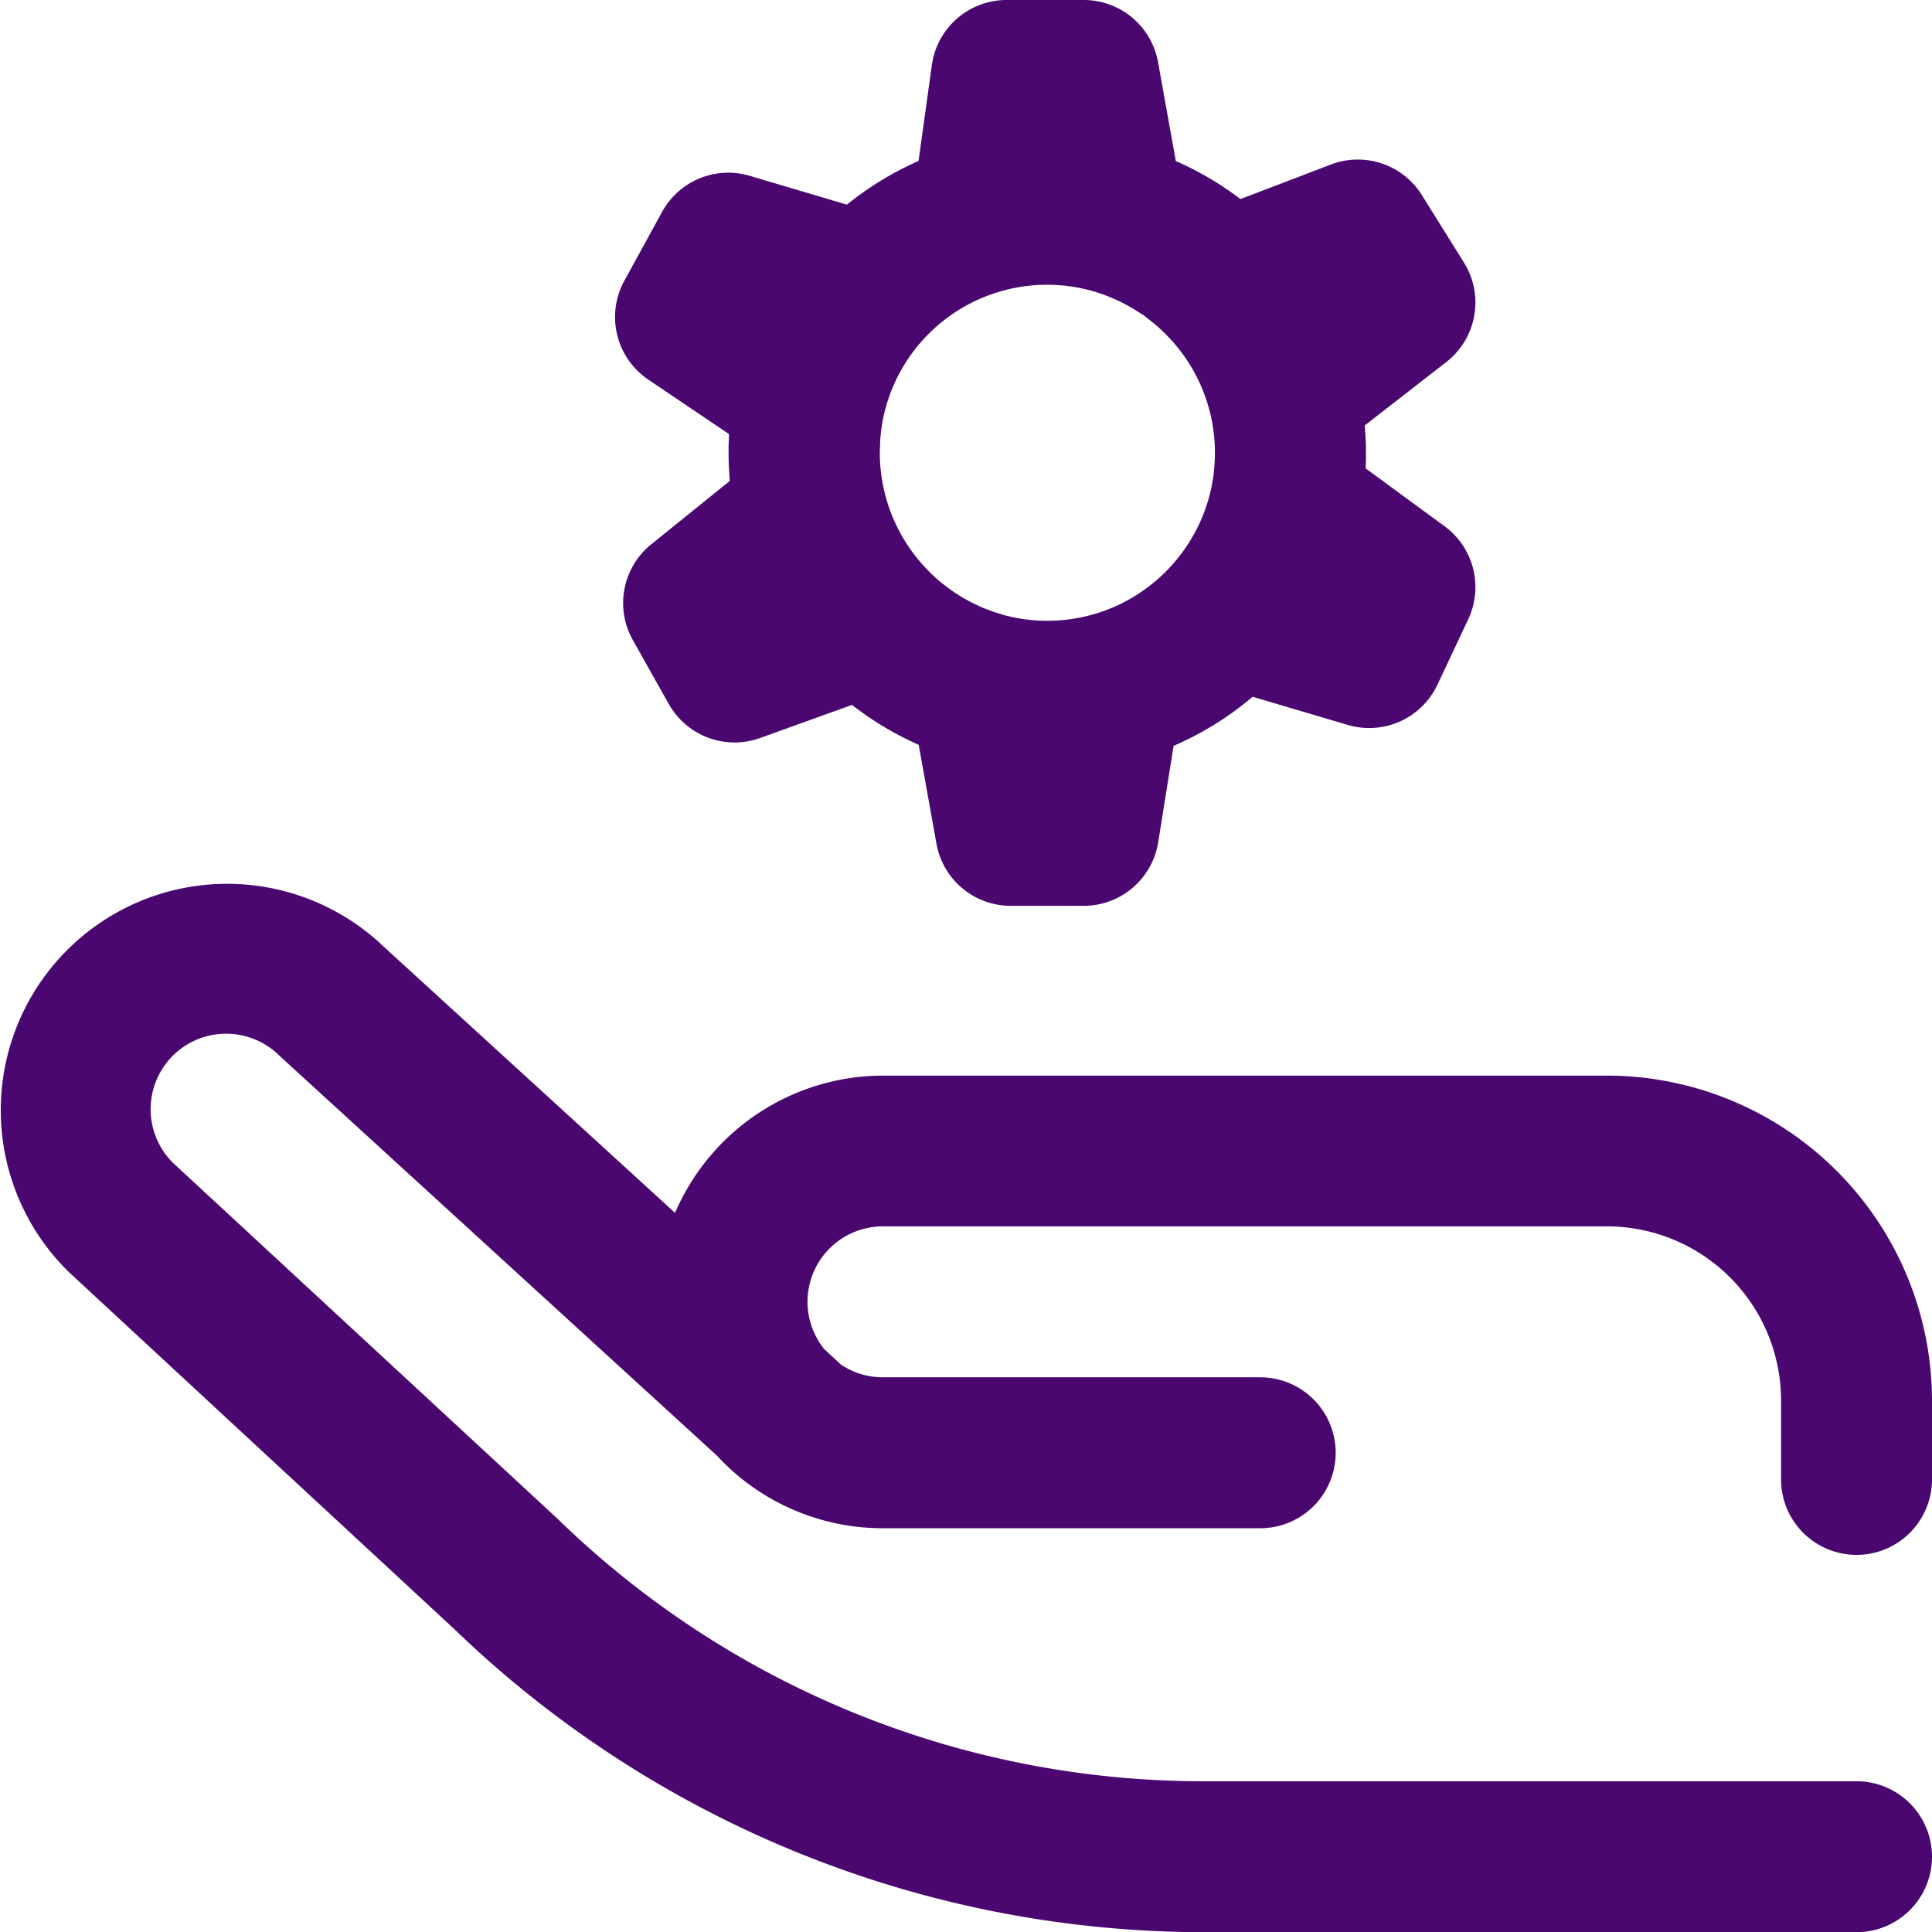<svg xmlns="http://www.w3.org/2000/svg" width="50.789" height="50.789" viewBox="0 0 50.789 50.789">
  <path id="service_1390359" d="M46.824,38.885V36.814a4.58,4.58,0,0,0-4.576-4.575H23.215a1.982,1.982,0,0,0-1.544,3.227l.4.368c.012.011.022.024.034.035a1.973,1.973,0,0,0,1.107.338h9.92a1.984,1.984,0,1,1,0,3.968h-9.92a5.937,5.937,0,0,1-4.368-1.914L7.4,27.8l-.052-.048a1.984,1.984,0,0,0-2.8,2.815l10.1,9.347.032.031a24.318,24.318,0,0,0,17,6.881H48.808a1.984,1.984,0,1,1,0,3.968H31.674a28.408,28.408,0,0,1-19.743-7.982l-10.1-9.355-.042-.04a5.952,5.952,0,0,1,8.31-8.523l7.65,6.99a5.96,5.96,0,0,1,5.47-3.608H42.249a8.553,8.553,0,0,1,8.543,8.543v2.072a1.984,1.984,0,0,1-3.968,0ZM16.416,7.381l.992-1.811a1.984,1.984,0,0,1,2.3-.949l2.559.758A8.327,8.327,0,0,1,24.15,4.232L24.5,1.709A1.984,1.984,0,0,1,26.468,0h2.025a1.984,1.984,0,0,1,1.953,1.633l.467,2.6a8.382,8.382,0,0,1,1.7,1l2.376-.908a1.984,1.984,0,0,1,2.39.8L38.487,6.9a1.984,1.984,0,0,1-.464,2.618l-2.142,1.665c.005.058.007.116.011.174s.007.1.01.147c.006.132.01.264.01.4s0,.271-.01.407l2.077,1.524A1.984,1.984,0,0,1,38.6,16.28L37.791,18a1.984,1.984,0,0,1-2.358,1.057l-2.5-.74a8.291,8.291,0,0,1-2.078,1.29l-.405,2.535a1.984,1.984,0,0,1-1.959,1.671H26.574a1.984,1.984,0,0,1-1.953-1.633l-.467-2.6A8.363,8.363,0,0,1,22.4,18.531l-2.416.87a1.984,1.984,0,0,1-2.4-.894l-.945-1.681a1.984,1.984,0,0,1,.483-2.516l2.066-1.667c-.005-.06-.008-.121-.012-.182s-.008-.1-.01-.157c-.006-.133-.01-.266-.01-.4s0-.253.01-.379c0-.028,0-.056,0-.084,0-.01,0-.021,0-.031L17.047,9.98a1.984,1.984,0,0,1-.631-2.6Zm9.938,8.777a4.4,4.4,0,0,0,2.269.025l.041-.011q.082-.022.163-.046l.033-.01a4.416,4.416,0,0,0,1.927-1.234l.027-.03A4.408,4.408,0,0,0,31.852,12.8c.009-.045.017-.091.025-.137,0-.027.01-.053.014-.081.01-.065.018-.131.026-.2,0-.009,0-.017,0-.026a4.4,4.4,0,0,0,.024-.457q0-.127-.008-.254c0-.024,0-.048-.005-.072,0-.061-.01-.122-.017-.183,0-.027-.007-.054-.01-.081-.008-.058-.017-.116-.027-.174,0-.027-.009-.053-.015-.08-.012-.06-.025-.121-.039-.18A4.412,4.412,0,0,0,30.7,8.839c-.045-.047-.09-.091-.137-.136l-.062-.059c-.061-.056-.124-.109-.187-.161l-.086-.068c-.042-.033-.084-.064-.127-.1s-.063-.046-.1-.068q-.1-.066-.2-.126c-.035-.021-.071-.041-.107-.061s-.083-.047-.125-.069l-.114-.059c-.053-.026-.107-.05-.161-.074s-.1-.041-.144-.06-.106-.042-.16-.061L28.9,7.705c-.061-.02-.123-.039-.185-.056a4.4,4.4,0,0,0-5.478,3.265q-.026.115-.046.23l0,.013c-.013.077-.024.154-.033.232l0,.019c-.009.073-.014.146-.019.22,0,.01,0,.021,0,.031,0,.082-.007.164-.007.245s0,.169.008.253c0,.023,0,.046.005.069,0,.062.01.124.017.186,0,.026.007.051.01.077.008.06.017.12.028.179,0,.025.009.05.014.075.012.063.026.125.04.187a4.415,4.415,0,0,0,1.112,2.031q.058.06.118.119c.028.026.055.053.083.079.058.053.117.105.178.155.032.026.066.052.1.077s.073.057.111.084.073.053.11.079.091.06.137.089.111.068.167.1l.115.064.122.062c.047.024.1.045.144.067s.1.045.157.067.109.043.164.062l.105.036q.093.03.188.057Zm0,0" transform="translate(-0.003 0)" fill="#4b0770"/>
</svg>
